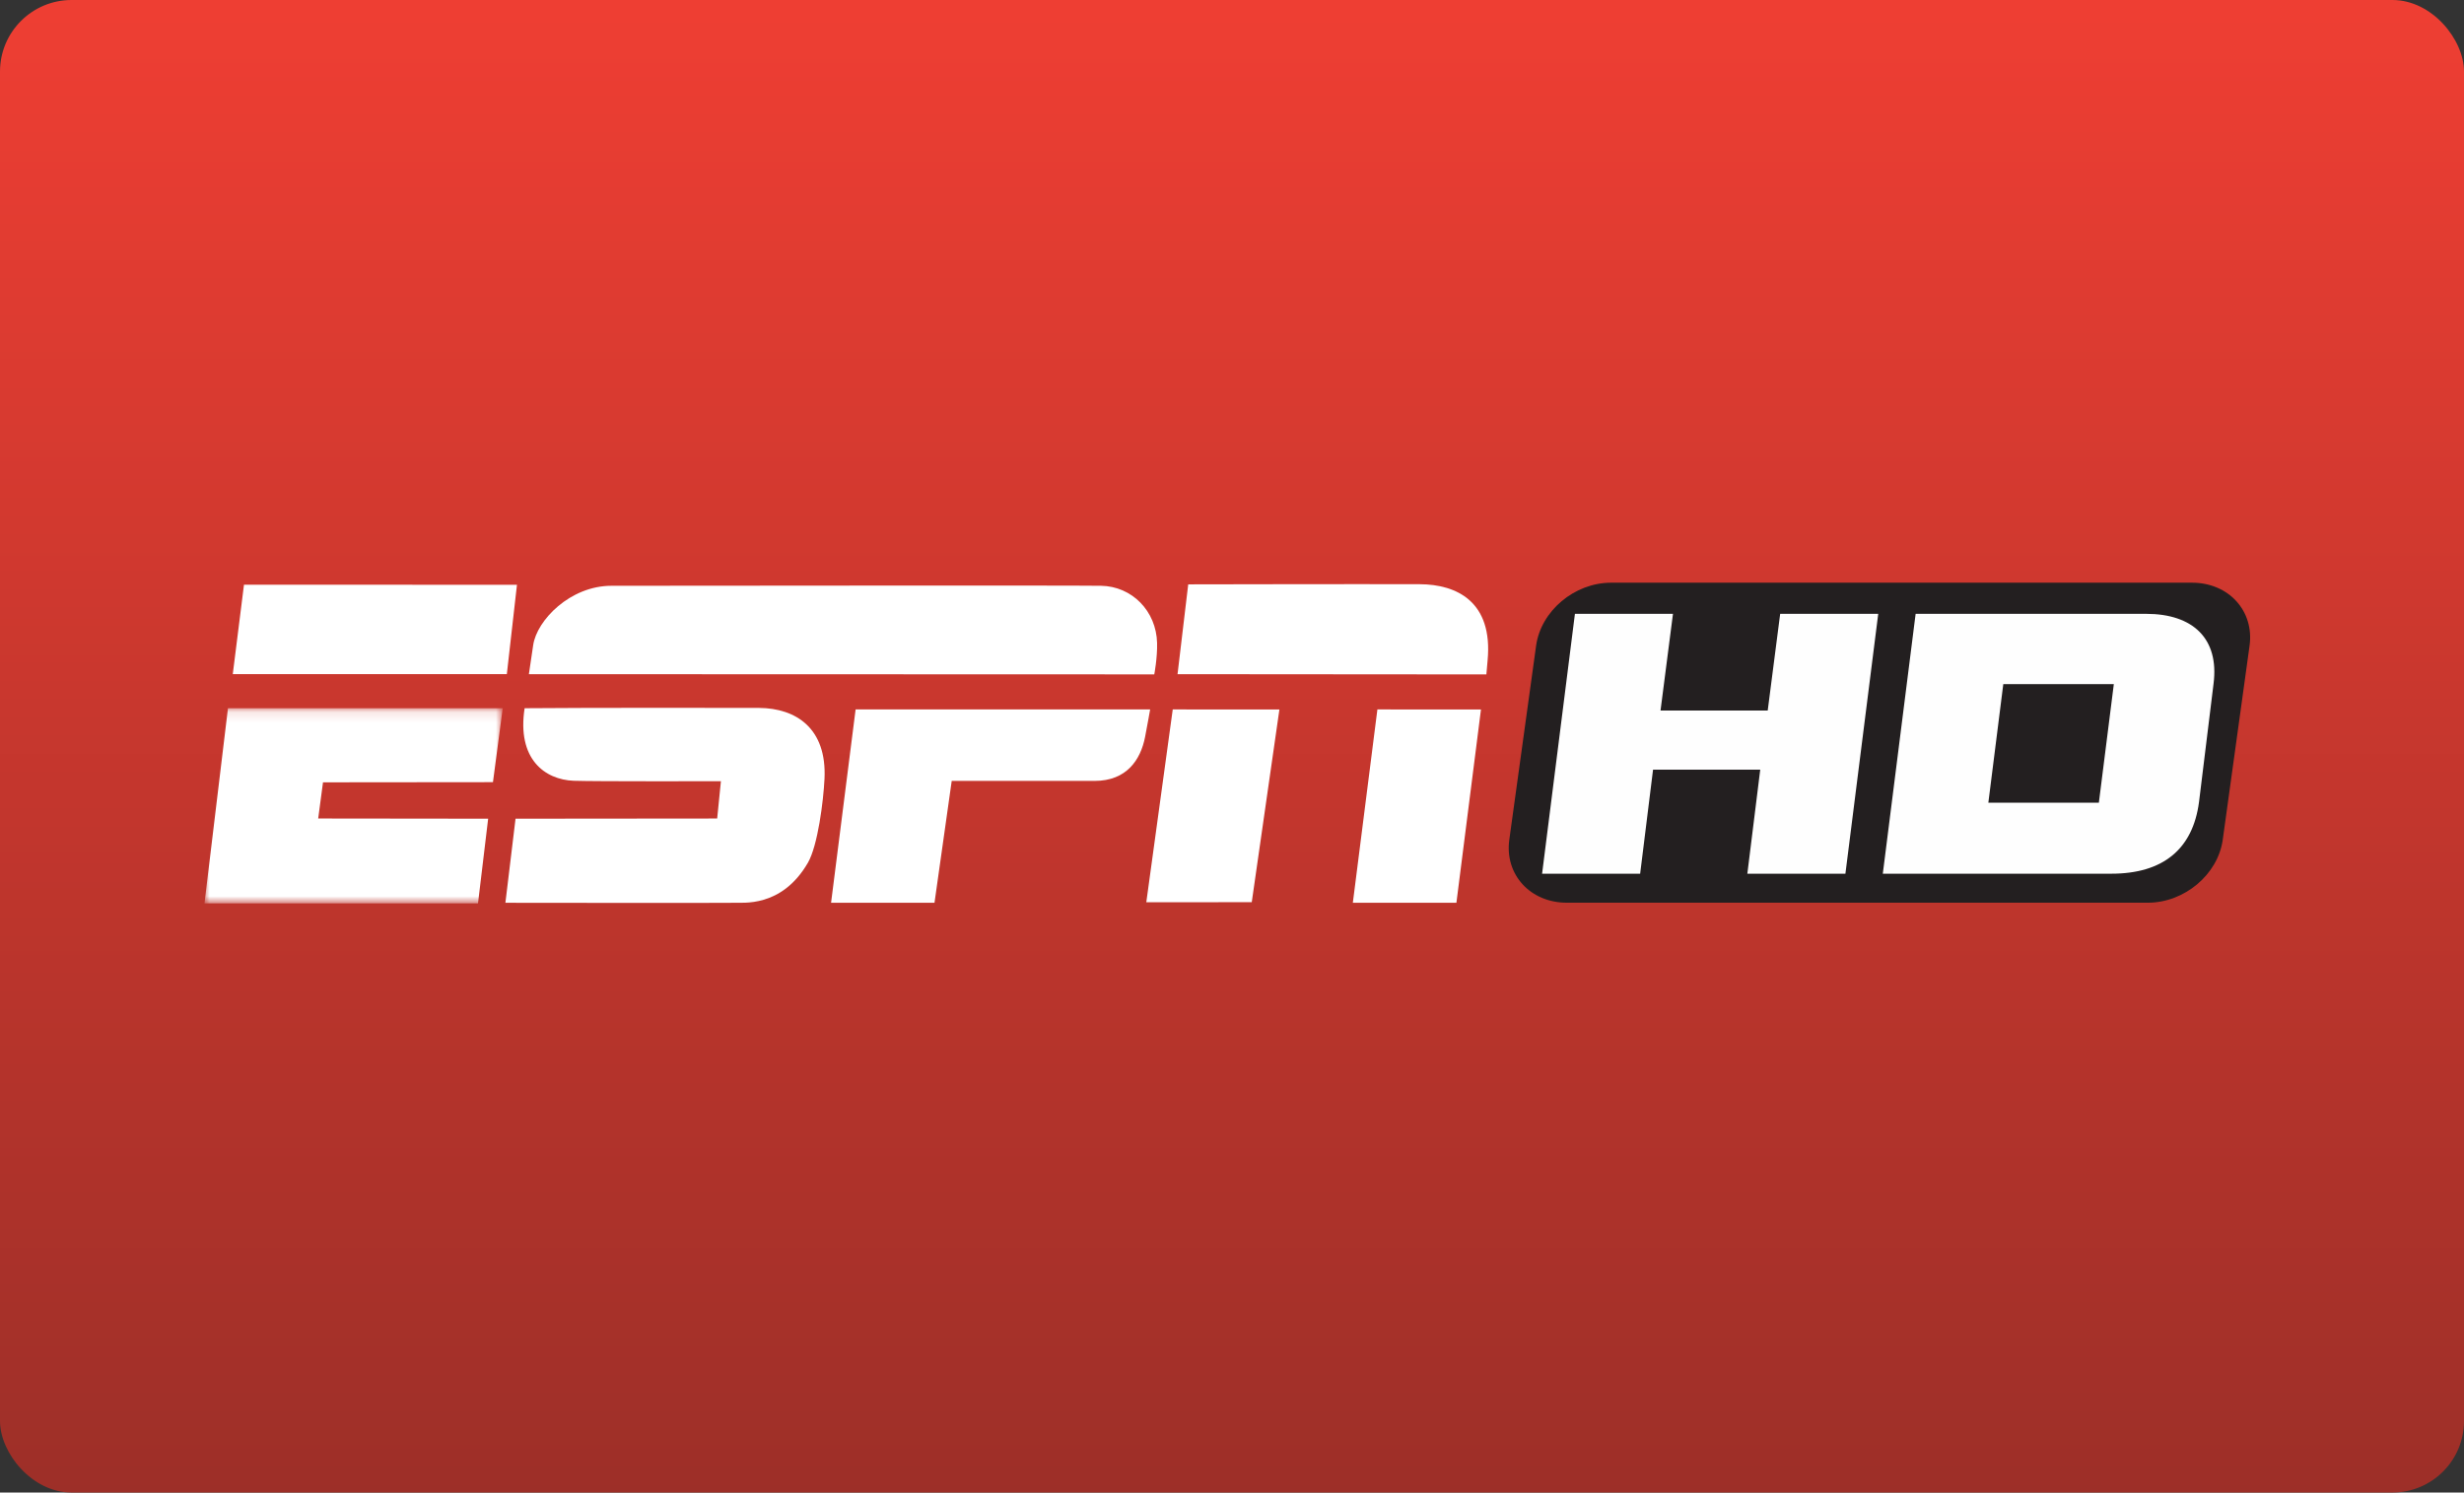<?xml version="1.0" encoding="UTF-8"?>
<svg width="241px" height="146px" viewBox="0 0 241 146" version="1.1" xmlns="http://www.w3.org/2000/svg" xmlns:xlink="http://www.w3.org/1999/xlink">
    <rect x="0" y="0" width="241" height="146" fill="#333333" stroke="none"/>
    <!-- Generator: Sketch 64 (93537) - https://sketch.com -->
    <title>espn-hd</title>
    <desc>Created with Sketch.</desc>
    <defs>
        <linearGradient x1="50%" y1="1.201%" x2="50%" y2="99.776%" id="linearGradient-1">
            <stop stop-color="#EE3E33" offset="0%"></stop>
            <stop stop-color="#9D2F28" offset="100%"></stop>
        </linearGradient>
        <polygon id="path-2" points="0 0.116 29.169 0.116 29.169 19.2 0 19.2"></polygon>
    </defs>
    <g id="Page-1" stroke="none" stroke-width="1" fill="none" fill-rule="evenodd">
        <g id="espn-hd">
            <rect id="Rectangle" fill="url(#linearGradient-1)" fill-rule="nonzero" x="0" y="0" width="241" height="146" rx="7"></rect>
            <g id="Group-24" transform="translate(20, 57)">
                <path d="M197.404,25.143 C196.932,28.545 193.651,31.303 190.074,31.303 L133.249,31.303 C129.671,31.303 127.152,28.545 127.622,25.143 L130.244,6.161 C130.716,2.759 133.999,0 137.576,0 L194.4,0 C197.977,0 200.497,2.759 200.027,6.161 L197.404,25.143 Z" id="Fill-1" fill="#231F20"></path>
                <polygon id="Fill-3" fill="#FFFFFF" points="3.864 0.197 30.564 0.203 29.573 8.947 2.767 8.947"></polygon>
                <path d="M39.816,0.301 C44.794,0.301 84.708,0.253 87.69,0.302 C90.716,0.351 93.099,2.772 93.173,5.897 C93.209,7.374 92.898,8.968 92.898,8.968 L31.73,8.948 C31.73,8.948 31.955,7.443 32.15,6.106 C32.506,3.665 35.78,0.295 39.816,0.301" id="Fill-5" fill="#FFFFFF"></path>
                <path d="M96.218,0.163 C96.218,0.163 113.348,0.127 118.882,0.149 C122.456,0.164 126.041,1.84 125.5,7.603 C125.34,9.312 125.388,8.972 125.388,8.972 L95.173,8.948 L96.218,0.163 Z" id="Fill-7" fill="#FFFFFF"></path>
                <path d="M29.432,31.311 L30.424,23.084 L50.146,23.066 L50.512,19.419 C50.512,19.419 38.114,19.45 36.115,19.375 C33.296,19.27 30.546,17.261 31.312,12.279 C36.563,12.228 52.478,12.234 54.257,12.25 C57.853,12.279 60.883,14.236 60.643,19.188 C60.535,21.395 59.986,25.716 59.023,27.39 C56.438,31.857 52.551,31.257 51.818,31.311 C51.222,31.338 29.432,31.311 29.432,31.311" id="Fill-9" fill="#FFFFFF"></path>
                <path d="M92.494,12.398 C92.494,12.398 92.205,14.042 91.995,15.107 C91.558,17.314 90.207,19.386 87.063,19.389 L73.086,19.389 L71.402,31.31 L61.285,31.311 L63.686,12.398 L92.494,12.398 Z" id="Fill-11" fill="#FFFFFF"></path>
                <polygon id="Fill-13" fill="#FFFFFF" points="94.704 12.398 105.137 12.402 102.432 31.252 92.118 31.259"></polygon>
                <polygon id="Fill-15" fill="#FFFFFF" points="114.721 12.398 124.852 12.402 122.449 31.308 112.319 31.311"></polygon>
                <g id="Group-19" transform="translate(0, 12.164)">
                    <mask id="mask-3" fill="white">
                        <use xlink:href="#path-2"></use>
                    </mask>
                    <g id="Clip-18"></g>
                    <polygon id="Fill-17" fill="#FFFFFF" mask="url(#mask-3)" points="2.297 0.116 29.169 0.116 28.215 7.348 11.592 7.364 11.122 10.901 27.745 10.92 26.753 19.2 -0 19.2"></polygon>
                </g>
                <polygon id="Fill-20" fill="#FEFEFE" points="134.041 3.045 143.631 3.045 142.413 12.506 152.897 12.506 154.116 3.045 163.707 3.045 160.497 28.466 150.905 28.466 152.166 18.291 141.682 18.291 140.421 28.466 130.83 28.466"></polygon>
                <path d="M185.286,21.524 L186.75,9.92 L175.939,9.92 L174.477,21.524 L185.286,21.524 Z M167.365,3.045 L189.921,3.045 C194.472,3.045 197.072,5.461 196.503,9.885 L195.082,21.456 C194.472,26.084 191.546,28.466 186.505,28.466 L164.154,28.466 L167.365,3.045 Z" id="Fill-22" fill="#FEFEFE"></path>
            </g>
        </g>
    </g>
</svg>
